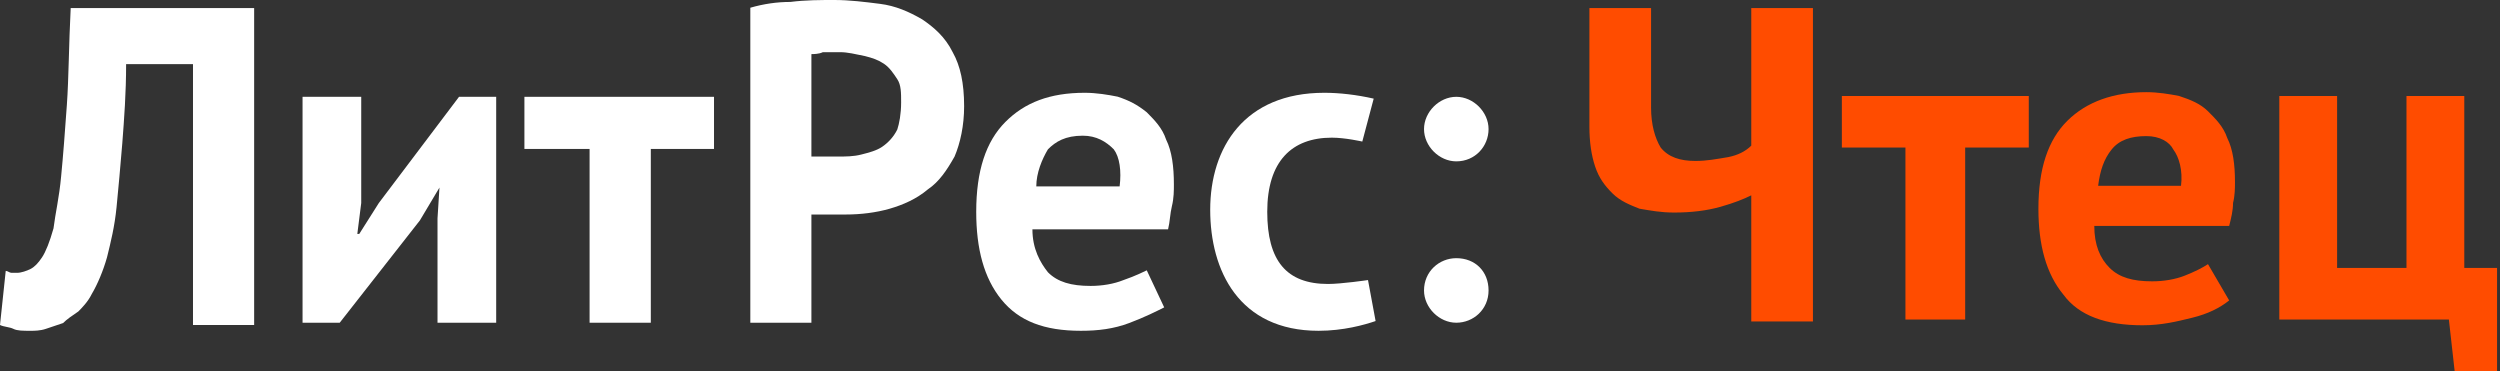 <?xml version="1.0" encoding="UTF-8"?> <svg xmlns="http://www.w3.org/2000/svg" width="485" height="72" viewBox="0 0 485 72" fill="none"><rect x="0" y="0" width="485" height="72" fill="#333333" stroke="none"/> <path fill-rule="evenodd" clip-rule="evenodd" d="M24.466 12.437C24.466 18.061 24.096 22.935 23.725 27.809C23.354 32.308 22.984 36.431 22.613 40.181C22.242 43.931 21.501 46.928 20.759 49.926C20.018 52.552 18.906 55.177 17.794 57.05C17.052 58.551 15.94 59.676 15.199 60.424C14.087 61.176 12.975 61.925 12.233 62.674C11.121 63.05 10.009 63.425 8.897 63.798C7.785 64.174 6.673 64.174 5.931 64.174C4.448 64.174 3.336 64.174 2.595 63.798C1.854 63.425 0.742 63.425 0 63.05L1.112 52.552C1.483 52.552 1.854 52.928 2.224 52.928C2.595 52.928 2.966 52.928 3.336 52.928C4.078 52.928 5.19 52.552 5.931 52.176C6.673 51.803 7.414 51.051 8.155 49.926C8.897 48.802 9.638 46.928 10.38 44.303C10.751 41.305 11.492 38.307 11.863 34.181C12.233 30.435 12.604 25.56 12.975 20.31C13.345 15.062 13.345 8.691 13.716 1.566H49.304V63.05H37.441V12.437H24.466Z" fill="white"></path> <path fill-rule="evenodd" clip-rule="evenodd" d="M85.256 36.388L81.462 42.754L65.905 62.608H58.695V18.782H70.079V39.383L69.32 45.377H69.699L73.494 39.383L89.051 18.782H96.26V62.608H84.877V42.379L85.256 36.388Z" fill="white"></path> <path fill-rule="evenodd" clip-rule="evenodd" d="M126.258 28.895V62.608H114.38V28.895H101.736V18.782H138.518V28.895H126.258Z" fill="white"></path> <path fill-rule="evenodd" clip-rule="evenodd" d="M162.968 10.121C161.857 10.121 160.746 10.121 159.635 10.121C158.895 10.497 157.783 10.497 157.413 10.497V30.368C157.783 30.368 158.154 30.368 158.524 30.368C158.895 30.368 159.635 30.368 160.006 30.368C160.376 30.368 161.117 30.368 161.487 30.368H162.598C164.079 30.368 165.561 30.368 167.042 29.992C168.523 29.616 170.005 29.244 171.116 28.492C172.227 27.743 173.338 26.618 174.078 25.118C174.449 23.993 174.819 22.12 174.819 19.87C174.819 17.994 174.819 16.496 174.078 15.372C173.338 14.247 172.597 13.122 171.486 12.37C170.375 11.622 169.264 11.246 167.783 10.873C165.931 10.497 164.45 10.121 162.968 10.121ZM153.339 0.375C156.302 -3.3659e-06 159.265 0 161.857 0C164.82 0 167.783 0.375 170.745 0.75C173.708 1.125 176.301 2.248 178.893 3.749C181.115 5.25 183.337 7.123 184.818 10.121C186.3 12.746 187.04 16.12 187.04 20.619C187.04 24.369 186.3 27.743 185.188 30.368C183.707 32.99 182.226 35.24 180.004 36.74C177.782 38.614 175.189 39.738 172.597 40.49C170.005 41.239 167.042 41.615 164.079 41.615H162.598C161.857 41.615 161.487 41.615 160.746 41.615C160.006 41.615 159.265 41.615 158.895 41.615C158.154 41.615 157.783 41.615 157.413 41.615V62.608H145.562V1.5C148.155 0.75 150.747 0.375 153.339 0.375Z" fill="white"></path> <path fill-rule="evenodd" clip-rule="evenodd" d="M210.064 26.324C206.681 26.324 204.801 27.46 203.297 28.975C202.169 30.869 201.041 33.517 201.041 36.167H217.207C217.583 33.14 217.207 30.49 216.079 28.975C214.576 27.46 212.696 26.324 210.064 26.324ZM219.087 62.661C216.079 63.797 213.072 64.173 209.688 64.173C202.545 64.173 197.658 62.282 194.274 58.12C190.891 53.954 189.387 48.277 189.387 41.088C189.387 33.14 191.267 27.46 195.026 23.677C198.786 19.891 203.673 18 210.44 18C212.696 18 214.952 18.376 216.831 18.756C219.087 19.512 220.591 20.271 222.471 21.783C223.975 23.298 225.478 24.813 226.23 27.084C227.358 29.354 227.734 32.381 227.734 35.787C227.734 36.923 227.734 38.438 227.358 39.953C226.982 41.465 226.982 42.98 226.606 44.495H200.289C200.289 48.277 201.793 50.928 203.297 52.819C205.177 54.713 207.808 55.469 211.568 55.469C213.824 55.469 216.079 55.09 217.959 54.334C220.215 53.578 222.471 52.443 222.471 52.443L225.854 59.632C224.35 60.391 222.095 61.526 219.087 62.661Z" fill="white"></path> <path fill-rule="evenodd" clip-rule="evenodd" d="M264.286 27.462C264.286 27.462 260.967 26.706 258.384 26.706C250.639 26.706 245.845 31.248 245.845 41.087C245.845 50.549 249.534 55.09 257.648 55.09C260.228 55.09 265.392 54.331 265.392 54.331L266.867 62.282C264.653 63.038 260.598 64.173 255.803 64.173C240.312 64.173 234.78 52.44 234.78 40.707C234.78 28.598 241.419 18 256.909 18C259.858 18 263.178 18.38 266.497 19.135L264.286 27.462Z" fill="white"></path> <path fill-rule="evenodd" clip-rule="evenodd" d="M282.521 31.304C279.206 31.304 276.26 28.359 276.26 25.045C276.26 21.73 279.206 18.782 282.521 18.782C285.835 18.782 288.781 21.73 288.781 25.045C288.781 28.359 286.204 31.304 282.521 31.304Z" fill="white"></path> <path fill-rule="evenodd" clip-rule="evenodd" d="M288.781 56.349C288.781 60.032 285.835 62.608 282.521 62.608C279.206 62.608 276.26 59.663 276.26 56.349C276.26 52.665 279.206 50.086 282.521 50.086C286.204 50.086 288.781 52.665 288.781 56.349Z" fill="white"></path> <path fill-rule="evenodd" clip-rule="evenodd" d="M320.307 1.566V20.843C320.307 24.18 321.056 26.776 322.176 28.628C323.671 30.481 325.916 31.224 328.906 31.224C331.147 31.224 333.017 30.852 335.261 30.481C337.13 30.112 338.626 29.369 339.746 28.256V1.566H351.71V62.363H339.746V37.897C338.251 38.637 336.381 39.377 333.766 40.121C331.147 40.861 328.157 41.233 324.792 41.233C322.176 41.233 320.307 40.861 318.062 40.49C316.193 39.749 314.326 39.009 312.831 37.525C311.333 36.041 310.212 34.56 309.466 32.336C308.717 30.112 308.343 27.516 308.343 24.552V1.566H320.307ZM393.208 28.628H381.244V61.991H369.654V28.628H357.319V18.619H393.582V28.628H393.208ZM432.461 58.286C430.594 59.767 428.35 60.879 425.36 61.623C422.367 62.363 419.376 63.103 415.64 63.103C408.536 63.103 403.302 61.251 400.312 57.174C396.947 53.094 395.452 47.534 395.452 40.49C395.452 32.705 397.321 27.144 401.058 23.439C404.797 19.731 410.031 17.879 416.386 17.879C418.63 17.879 420.871 18.248 422.741 18.619C424.985 19.36 426.855 20.103 428.35 21.584C429.845 23.068 431.34 24.552 432.089 26.776C433.21 29 433.585 31.965 433.585 35.301C433.585 36.413 433.585 37.897 433.21 39.377C433.21 40.861 432.835 42.345 432.461 43.829H406.292C406.292 47.534 407.412 50.13 409.282 51.982C411.152 53.838 413.771 54.578 417.507 54.578C419.751 54.578 421.995 54.207 423.865 53.466C425.731 52.726 427.23 51.982 428.35 51.242L432.461 58.286ZM416.386 26.404C413.396 26.404 411.152 27.144 409.657 29C408.162 30.852 407.412 33.077 407.041 36.041H423.116C423.49 33.077 422.741 30.481 421.621 29C420.871 27.516 419.002 26.404 416.386 26.404ZM484.427 72H476.203L475.082 61.991H442.184V18.619H453.398V51.982H466.857V18.619H478.072V51.982H484.427V72Z" fill="#FF4C00"></path> </svg> 